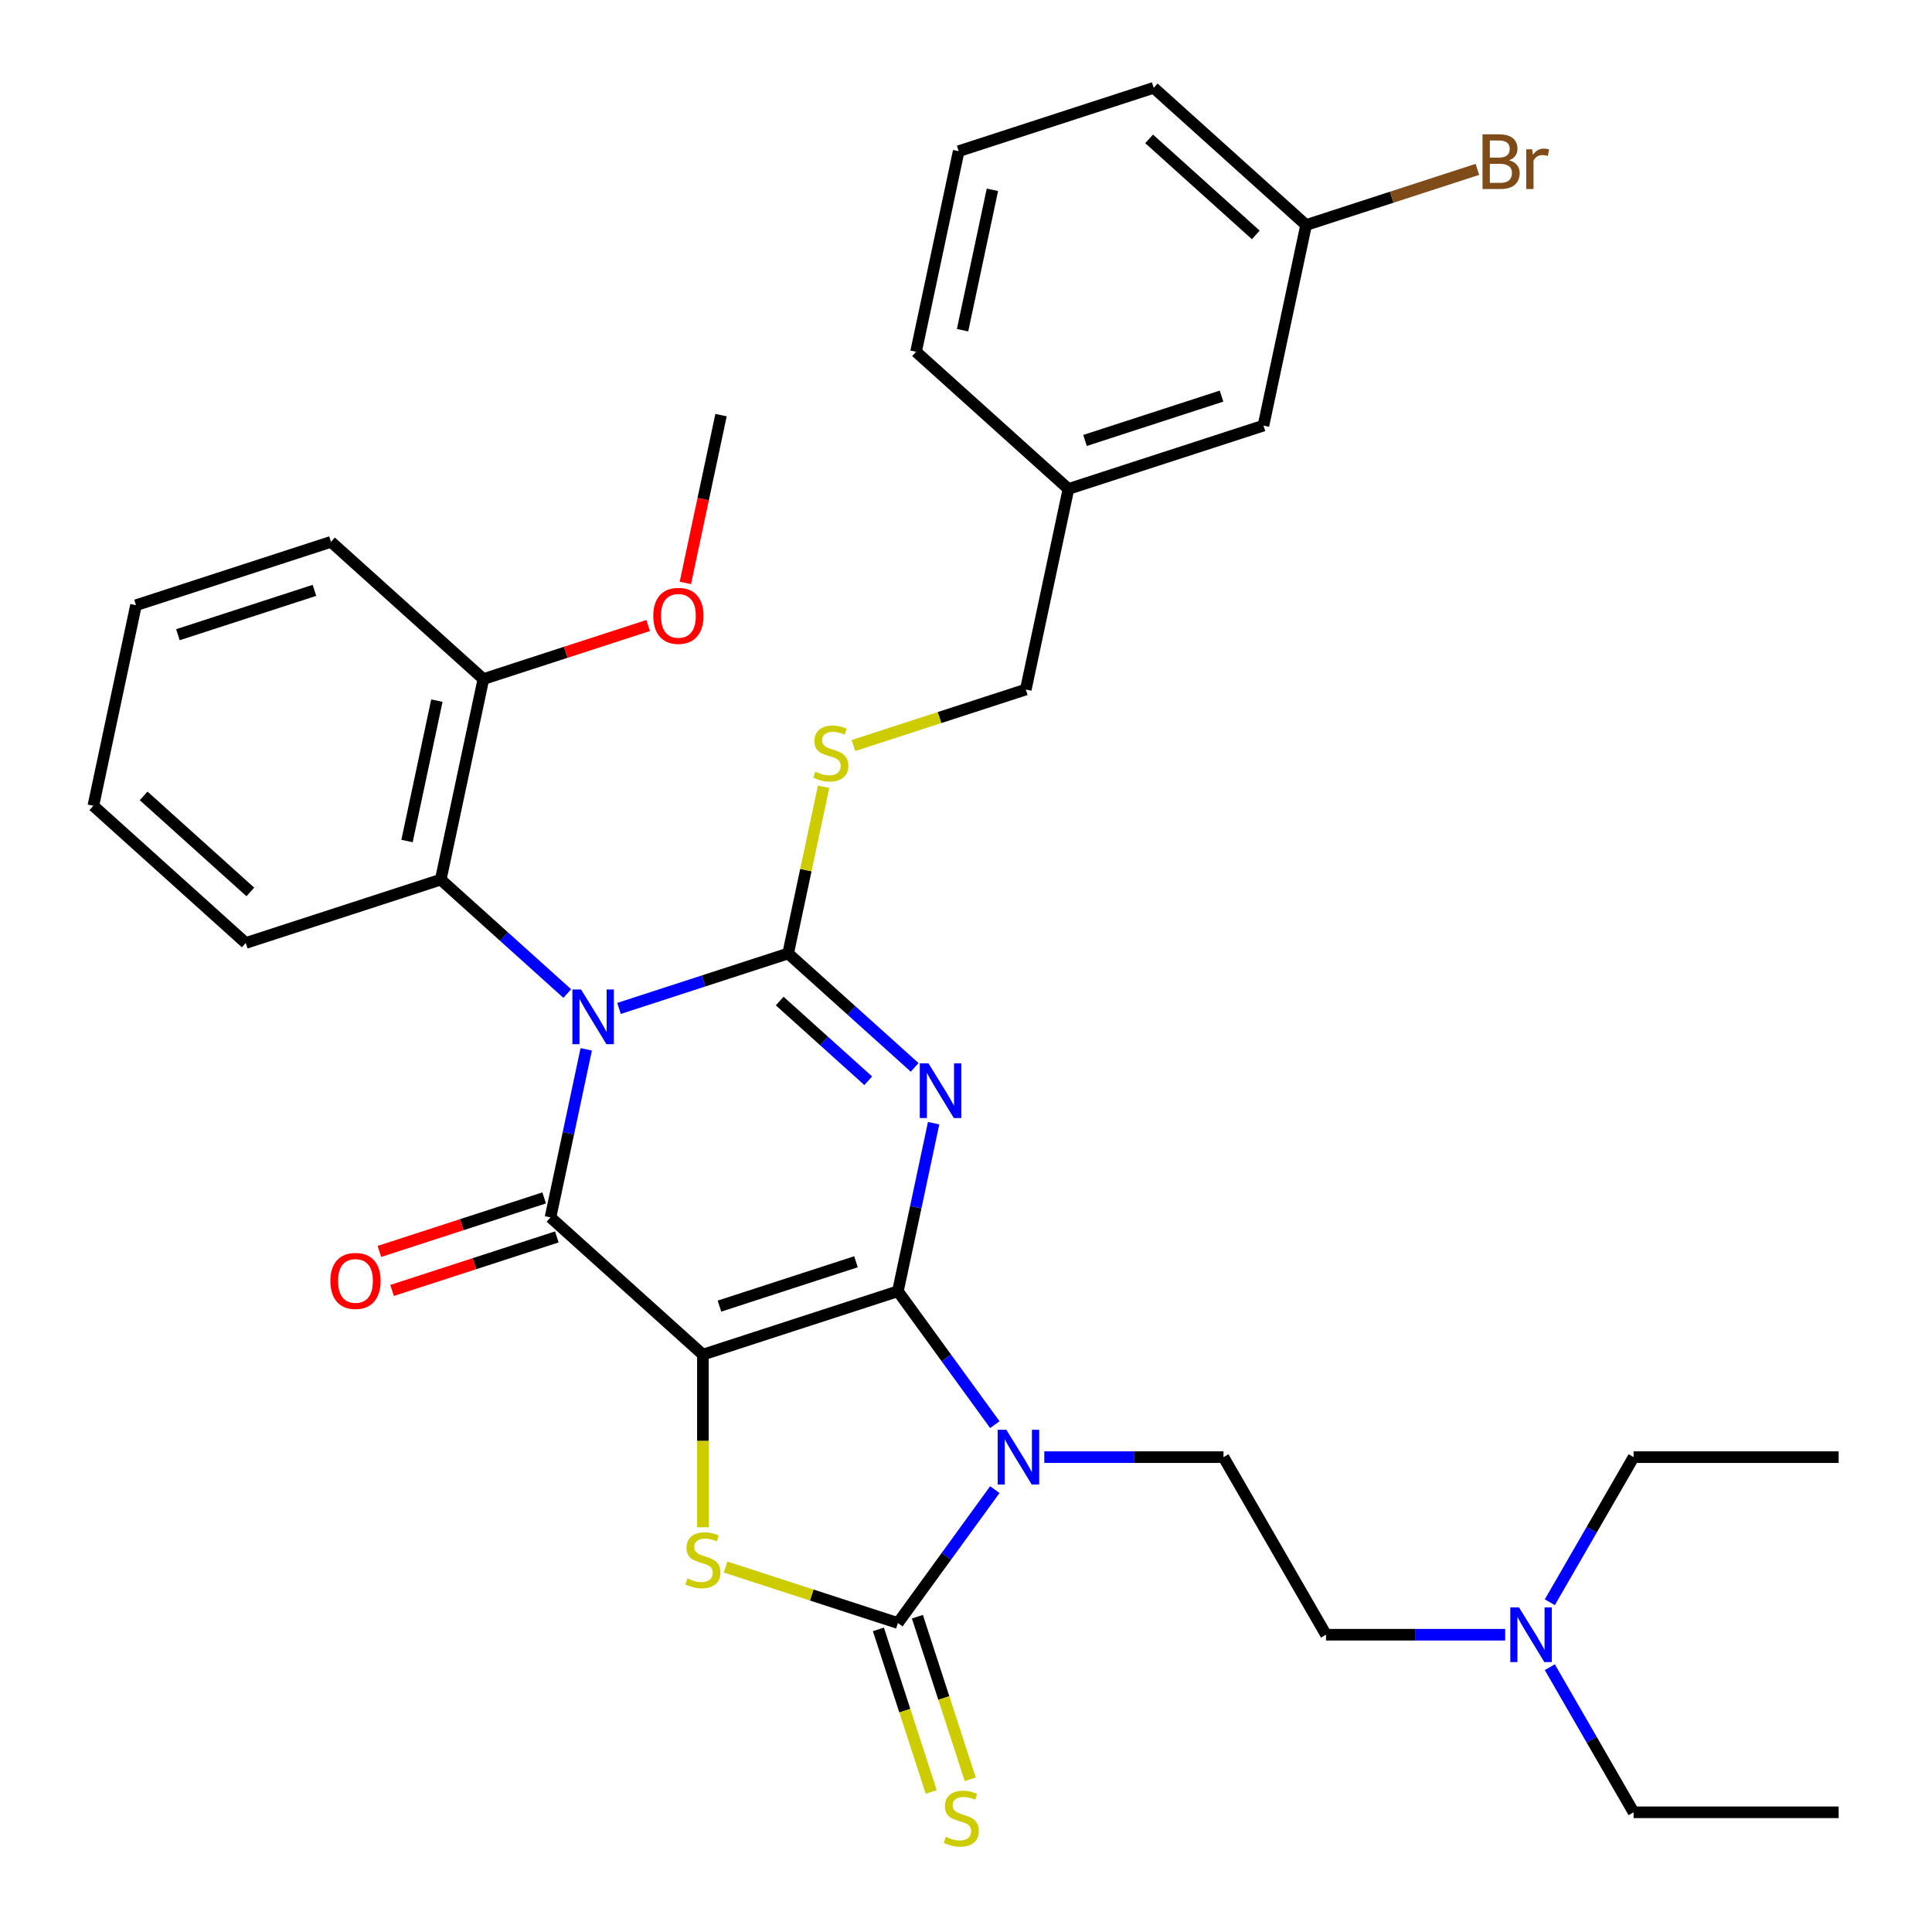 <?xml version='1.0' encoding='iso-8859-1'?>
<svg version='1.1' baseProfile='full'
              xmlns='http://www.w3.org/2000/svg'
                      xmlns:rdkit='http://www.rdkit.org/xml'
                      xmlns:xlink='http://www.w3.org/1999/xlink'
                  xml:space='preserve'
width='1000px' height='1000px' viewBox='0 0 1000 1000'>
<!-- END OF HEADER -->
<rect style='opacity:1.0;fill:#FFFFFF;stroke:none' width='1000' height='1000' x='0' y='0'> </rect>
<path class='bond-0' d='M 464.755,668.349 L 363.815,701.146' style='fill:none;fill-rule:evenodd;stroke:#000000;stroke-width:6px;stroke-linecap:butt;stroke-linejoin:miter;stroke-opacity:1' />
<path class='bond-0' d='M 443.055,653.08 L 372.396,676.039' style='fill:none;fill-rule:evenodd;stroke:#000000;stroke-width:6px;stroke-linecap:butt;stroke-linejoin:miter;stroke-opacity:1' />
<path class='bond-2' d='M 464.755,668.349 L 474.002,624.848' style='fill:none;fill-rule:evenodd;stroke:#000000;stroke-width:6px;stroke-linecap:butt;stroke-linejoin:miter;stroke-opacity:1' />
<path class='bond-2' d='M 474.002,624.848 L 483.248,581.347' style='fill:none;fill-rule:evenodd;stroke:#0000FF;stroke-width:6px;stroke-linecap:butt;stroke-linejoin:miter;stroke-opacity:1' />
<path class='bond-4' d='M 464.755,668.349 L 489.84,702.875' style='fill:none;fill-rule:evenodd;stroke:#000000;stroke-width:6px;stroke-linecap:butt;stroke-linejoin:miter;stroke-opacity:1' />
<path class='bond-4' d='M 489.84,702.875 L 514.924,737.401' style='fill:none;fill-rule:evenodd;stroke:#0000FF;stroke-width:6px;stroke-linecap:butt;stroke-linejoin:miter;stroke-opacity:1' />
<path class='bond-5' d='M 363.815,701.146 L 284.941,630.128' style='fill:none;fill-rule:evenodd;stroke:#000000;stroke-width:6px;stroke-linecap:butt;stroke-linejoin:miter;stroke-opacity:1' />
<path class='bond-7' d='M 363.815,701.146 L 363.815,745.827' style='fill:none;fill-rule:evenodd;stroke:#000000;stroke-width:6px;stroke-linecap:butt;stroke-linejoin:miter;stroke-opacity:1' />
<path class='bond-7' d='M 363.815,745.827 L 363.815,790.508' style='fill:none;fill-rule:evenodd;stroke:#CCCC00;stroke-width:6px;stroke-linecap:butt;stroke-linejoin:miter;stroke-opacity:1' />
<path class='bond-1' d='M 320.401,521.961 L 364.175,507.738' style='fill:none;fill-rule:evenodd;stroke:#0000FF;stroke-width:6px;stroke-linecap:butt;stroke-linejoin:miter;stroke-opacity:1' />
<path class='bond-1' d='M 364.175,507.738 L 407.948,493.515' style='fill:none;fill-rule:evenodd;stroke:#000000;stroke-width:6px;stroke-linecap:butt;stroke-linejoin:miter;stroke-opacity:1' />
<path class='bond-8' d='M 293.614,514.253 L 260.874,484.774' style='fill:none;fill-rule:evenodd;stroke:#0000FF;stroke-width:6px;stroke-linecap:butt;stroke-linejoin:miter;stroke-opacity:1' />
<path class='bond-8' d='M 260.874,484.774 L 228.134,455.294' style='fill:none;fill-rule:evenodd;stroke:#000000;stroke-width:6px;stroke-linecap:butt;stroke-linejoin:miter;stroke-opacity:1' />
<path class='bond-35' d='M 303.434,543.126 L 294.188,586.627' style='fill:none;fill-rule:evenodd;stroke:#0000FF;stroke-width:6px;stroke-linecap:butt;stroke-linejoin:miter;stroke-opacity:1' />
<path class='bond-35' d='M 294.188,586.627 L 284.941,630.128' style='fill:none;fill-rule:evenodd;stroke:#000000;stroke-width:6px;stroke-linecap:butt;stroke-linejoin:miter;stroke-opacity:1' />
<path class='bond-3' d='M 473.429,552.474 L 440.688,522.994' style='fill:none;fill-rule:evenodd;stroke:#0000FF;stroke-width:6px;stroke-linecap:butt;stroke-linejoin:miter;stroke-opacity:1' />
<path class='bond-3' d='M 440.688,522.994 L 407.948,493.515' style='fill:none;fill-rule:evenodd;stroke:#000000;stroke-width:6px;stroke-linecap:butt;stroke-linejoin:miter;stroke-opacity:1' />
<path class='bond-3' d='M 449.403,559.405 L 426.485,538.769' style='fill:none;fill-rule:evenodd;stroke:#0000FF;stroke-width:6px;stroke-linecap:butt;stroke-linejoin:miter;stroke-opacity:1' />
<path class='bond-3' d='M 426.485,538.769 L 403.567,518.134' style='fill:none;fill-rule:evenodd;stroke:#000000;stroke-width:6px;stroke-linecap:butt;stroke-linejoin:miter;stroke-opacity:1' />
<path class='bond-9' d='M 407.948,493.515 L 417.118,450.374' style='fill:none;fill-rule:evenodd;stroke:#000000;stroke-width:6px;stroke-linecap:butt;stroke-linejoin:miter;stroke-opacity:1' />
<path class='bond-9' d='M 417.118,450.374 L 426.288,407.233' style='fill:none;fill-rule:evenodd;stroke:#CCCC00;stroke-width:6px;stroke-linecap:butt;stroke-linejoin:miter;stroke-opacity:1' />
<path class='bond-6' d='M 514.924,771.027 L 489.84,805.553' style='fill:none;fill-rule:evenodd;stroke:#0000FF;stroke-width:6px;stroke-linecap:butt;stroke-linejoin:miter;stroke-opacity:1' />
<path class='bond-6' d='M 489.84,805.553 L 464.755,840.079' style='fill:none;fill-rule:evenodd;stroke:#000000;stroke-width:6px;stroke-linecap:butt;stroke-linejoin:miter;stroke-opacity:1' />
<path class='bond-10' d='M 540.533,754.214 L 586.904,754.214' style='fill:none;fill-rule:evenodd;stroke:#0000FF;stroke-width:6px;stroke-linecap:butt;stroke-linejoin:miter;stroke-opacity:1' />
<path class='bond-10' d='M 586.904,754.214 L 633.275,754.214' style='fill:none;fill-rule:evenodd;stroke:#000000;stroke-width:6px;stroke-linecap:butt;stroke-linejoin:miter;stroke-opacity:1' />
<path class='bond-12' d='M 281.661,620.034 L 239.018,633.89' style='fill:none;fill-rule:evenodd;stroke:#000000;stroke-width:6px;stroke-linecap:butt;stroke-linejoin:miter;stroke-opacity:1' />
<path class='bond-12' d='M 239.018,633.89 L 196.374,647.746' style='fill:none;fill-rule:evenodd;stroke:#FF0000;stroke-width:6px;stroke-linecap:butt;stroke-linejoin:miter;stroke-opacity:1' />
<path class='bond-12' d='M 288.221,640.222 L 245.577,654.078' style='fill:none;fill-rule:evenodd;stroke:#000000;stroke-width:6px;stroke-linecap:butt;stroke-linejoin:miter;stroke-opacity:1' />
<path class='bond-12' d='M 245.577,654.078 L 202.934,667.934' style='fill:none;fill-rule:evenodd;stroke:#FF0000;stroke-width:6px;stroke-linecap:butt;stroke-linejoin:miter;stroke-opacity:1' />
<path class='bond-11' d='M 454.661,843.359 L 468.335,885.442' style='fill:none;fill-rule:evenodd;stroke:#000000;stroke-width:6px;stroke-linecap:butt;stroke-linejoin:miter;stroke-opacity:1' />
<path class='bond-11' d='M 468.335,885.442 L 482.009,927.526' style='fill:none;fill-rule:evenodd;stroke:#CCCC00;stroke-width:6px;stroke-linecap:butt;stroke-linejoin:miter;stroke-opacity:1' />
<path class='bond-11' d='M 474.849,836.799 L 488.523,878.883' style='fill:none;fill-rule:evenodd;stroke:#000000;stroke-width:6px;stroke-linecap:butt;stroke-linejoin:miter;stroke-opacity:1' />
<path class='bond-11' d='M 488.523,878.883 L 502.197,920.966' style='fill:none;fill-rule:evenodd;stroke:#CCCC00;stroke-width:6px;stroke-linecap:butt;stroke-linejoin:miter;stroke-opacity:1' />
<path class='bond-34' d='M 464.755,840.079 L 420.152,825.586' style='fill:none;fill-rule:evenodd;stroke:#000000;stroke-width:6px;stroke-linecap:butt;stroke-linejoin:miter;stroke-opacity:1' />
<path class='bond-34' d='M 420.152,825.586 L 375.548,811.094' style='fill:none;fill-rule:evenodd;stroke:#CCCC00;stroke-width:6px;stroke-linecap:butt;stroke-linejoin:miter;stroke-opacity:1' />
<path class='bond-13' d='M 228.134,455.294 L 250.201,351.479' style='fill:none;fill-rule:evenodd;stroke:#000000;stroke-width:6px;stroke-linecap:butt;stroke-linejoin:miter;stroke-opacity:1' />
<path class='bond-13' d='M 210.681,435.309 L 226.128,362.638' style='fill:none;fill-rule:evenodd;stroke:#000000;stroke-width:6px;stroke-linecap:butt;stroke-linejoin:miter;stroke-opacity:1' />
<path class='bond-22' d='M 228.134,455.294 L 127.194,488.092' style='fill:none;fill-rule:evenodd;stroke:#000000;stroke-width:6px;stroke-linecap:butt;stroke-linejoin:miter;stroke-opacity:1' />
<path class='bond-15' d='M 441.748,385.887 L 486.352,371.394' style='fill:none;fill-rule:evenodd;stroke:#CCCC00;stroke-width:6px;stroke-linecap:butt;stroke-linejoin:miter;stroke-opacity:1' />
<path class='bond-15' d='M 486.352,371.394 L 530.955,356.902' style='fill:none;fill-rule:evenodd;stroke:#000000;stroke-width:6px;stroke-linecap:butt;stroke-linejoin:miter;stroke-opacity:1' />
<path class='bond-14' d='M 633.275,754.214 L 686.342,846.13' style='fill:none;fill-rule:evenodd;stroke:#000000;stroke-width:6px;stroke-linecap:butt;stroke-linejoin:miter;stroke-opacity:1' />
<path class='bond-21' d='M 250.201,351.479 L 292.844,337.623' style='fill:none;fill-rule:evenodd;stroke:#000000;stroke-width:6px;stroke-linecap:butt;stroke-linejoin:miter;stroke-opacity:1' />
<path class='bond-21' d='M 292.844,337.623 L 335.488,323.767' style='fill:none;fill-rule:evenodd;stroke:#FF0000;stroke-width:6px;stroke-linecap:butt;stroke-linejoin:miter;stroke-opacity:1' />
<path class='bond-24' d='M 250.201,351.479 L 171.327,280.46' style='fill:none;fill-rule:evenodd;stroke:#000000;stroke-width:6px;stroke-linecap:butt;stroke-linejoin:miter;stroke-opacity:1' />
<path class='bond-16' d='M 686.342,846.13 L 732.713,846.13' style='fill:none;fill-rule:evenodd;stroke:#000000;stroke-width:6px;stroke-linecap:butt;stroke-linejoin:miter;stroke-opacity:1' />
<path class='bond-16' d='M 732.713,846.13 L 779.084,846.13' style='fill:none;fill-rule:evenodd;stroke:#0000FF;stroke-width:6px;stroke-linecap:butt;stroke-linejoin:miter;stroke-opacity:1' />
<path class='bond-19' d='M 530.955,356.902 L 553.022,253.086' style='fill:none;fill-rule:evenodd;stroke:#000000;stroke-width:6px;stroke-linecap:butt;stroke-linejoin:miter;stroke-opacity:1' />
<path class='bond-25' d='M 802.185,862.943 L 823.865,900.494' style='fill:none;fill-rule:evenodd;stroke:#0000FF;stroke-width:6px;stroke-linecap:butt;stroke-linejoin:miter;stroke-opacity:1' />
<path class='bond-25' d='M 823.865,900.494 L 845.545,938.045' style='fill:none;fill-rule:evenodd;stroke:#000000;stroke-width:6px;stroke-linecap:butt;stroke-linejoin:miter;stroke-opacity:1' />
<path class='bond-26' d='M 802.185,829.316 L 823.865,791.765' style='fill:none;fill-rule:evenodd;stroke:#0000FF;stroke-width:6px;stroke-linecap:butt;stroke-linejoin:miter;stroke-opacity:1' />
<path class='bond-26' d='M 823.865,791.765 L 845.545,754.214' style='fill:none;fill-rule:evenodd;stroke:#000000;stroke-width:6px;stroke-linecap:butt;stroke-linejoin:miter;stroke-opacity:1' />
<path class='bond-17' d='M 653.963,220.288 L 553.022,253.086' style='fill:none;fill-rule:evenodd;stroke:#000000;stroke-width:6px;stroke-linecap:butt;stroke-linejoin:miter;stroke-opacity:1' />
<path class='bond-17' d='M 632.262,205.02 L 561.604,227.978' style='fill:none;fill-rule:evenodd;stroke:#000000;stroke-width:6px;stroke-linecap:butt;stroke-linejoin:miter;stroke-opacity:1' />
<path class='bond-18' d='M 653.963,220.288 L 676.029,116.473' style='fill:none;fill-rule:evenodd;stroke:#000000;stroke-width:6px;stroke-linecap:butt;stroke-linejoin:miter;stroke-opacity:1' />
<path class='bond-20' d='M 676.029,116.473 L 720.363,102.068' style='fill:none;fill-rule:evenodd;stroke:#000000;stroke-width:6px;stroke-linecap:butt;stroke-linejoin:miter;stroke-opacity:1' />
<path class='bond-20' d='M 720.363,102.068 L 764.696,87.663' style='fill:none;fill-rule:evenodd;stroke:#7F4C19;stroke-width:6px;stroke-linecap:butt;stroke-linejoin:miter;stroke-opacity:1' />
<path class='bond-37' d='M 676.029,116.473 L 597.156,45.455' style='fill:none;fill-rule:evenodd;stroke:#000000;stroke-width:6px;stroke-linecap:butt;stroke-linejoin:miter;stroke-opacity:1' />
<path class='bond-37' d='M 649.995,121.595 L 594.783,71.882' style='fill:none;fill-rule:evenodd;stroke:#000000;stroke-width:6px;stroke-linecap:butt;stroke-linejoin:miter;stroke-opacity:1' />
<path class='bond-28' d='M 553.022,253.086 L 474.148,182.068' style='fill:none;fill-rule:evenodd;stroke:#000000;stroke-width:6px;stroke-linecap:butt;stroke-linejoin:miter;stroke-opacity:1' />
<path class='bond-29' d='M 354.749,301.708 L 363.979,258.287' style='fill:none;fill-rule:evenodd;stroke:#FF0000;stroke-width:6px;stroke-linecap:butt;stroke-linejoin:miter;stroke-opacity:1' />
<path class='bond-29' d='M 363.979,258.287 L 373.208,214.865' style='fill:none;fill-rule:evenodd;stroke:#000000;stroke-width:6px;stroke-linecap:butt;stroke-linejoin:miter;stroke-opacity:1' />
<path class='bond-32' d='M 127.194,488.092 L 48.32,417.074' style='fill:none;fill-rule:evenodd;stroke:#000000;stroke-width:6px;stroke-linecap:butt;stroke-linejoin:miter;stroke-opacity:1' />
<path class='bond-32' d='M 129.566,461.664 L 74.355,411.952' style='fill:none;fill-rule:evenodd;stroke:#000000;stroke-width:6px;stroke-linecap:butt;stroke-linejoin:miter;stroke-opacity:1' />
<path class='bond-23' d='M 496.215,78.252 L 474.148,182.068' style='fill:none;fill-rule:evenodd;stroke:#000000;stroke-width:6px;stroke-linecap:butt;stroke-linejoin:miter;stroke-opacity:1' />
<path class='bond-23' d='M 513.668,98.238 L 498.222,170.909' style='fill:none;fill-rule:evenodd;stroke:#000000;stroke-width:6px;stroke-linecap:butt;stroke-linejoin:miter;stroke-opacity:1' />
<path class='bond-27' d='M 496.215,78.252 L 597.156,45.455' style='fill:none;fill-rule:evenodd;stroke:#000000;stroke-width:6px;stroke-linecap:butt;stroke-linejoin:miter;stroke-opacity:1' />
<path class='bond-36' d='M 171.327,280.46 L 70.387,313.258' style='fill:none;fill-rule:evenodd;stroke:#000000;stroke-width:6px;stroke-linecap:butt;stroke-linejoin:miter;stroke-opacity:1' />
<path class='bond-36' d='M 162.746,305.568 L 92.087,328.526' style='fill:none;fill-rule:evenodd;stroke:#000000;stroke-width:6px;stroke-linecap:butt;stroke-linejoin:miter;stroke-opacity:1' />
<path class='bond-30' d='M 845.545,938.045 L 951.68,938.045' style='fill:none;fill-rule:evenodd;stroke:#000000;stroke-width:6px;stroke-linecap:butt;stroke-linejoin:miter;stroke-opacity:1' />
<path class='bond-31' d='M 845.545,754.214 L 951.68,754.214' style='fill:none;fill-rule:evenodd;stroke:#000000;stroke-width:6px;stroke-linecap:butt;stroke-linejoin:miter;stroke-opacity:1' />
<path class='bond-33' d='M 48.32,417.074 L 70.387,313.258' style='fill:none;fill-rule:evenodd;stroke:#000000;stroke-width:6px;stroke-linecap:butt;stroke-linejoin:miter;stroke-opacity:1' />
<path  class='atom-2' d='M 300.748 512.153
L 310.028 527.153
Q 310.948 528.633, 312.428 531.313
Q 313.908 533.993, 313.988 534.153
L 313.988 512.153
L 317.748 512.153
L 317.748 540.473
L 313.868 540.473
L 303.908 524.073
Q 302.748 522.153, 301.508 519.953
Q 300.308 517.753, 299.948 517.073
L 299.948 540.473
L 296.268 540.473
L 296.268 512.153
L 300.748 512.153
' fill='#0000FF'/>
<path  class='atom-3' d='M 480.562 550.373
L 489.842 565.373
Q 490.762 566.853, 492.242 569.533
Q 493.722 572.213, 493.802 572.373
L 493.802 550.373
L 497.562 550.373
L 497.562 578.693
L 493.682 578.693
L 483.722 562.293
Q 482.562 560.373, 481.322 558.173
Q 480.122 555.973, 479.762 555.293
L 479.762 578.693
L 476.082 578.693
L 476.082 550.373
L 480.562 550.373
' fill='#0000FF'/>
<path  class='atom-5' d='M 520.88 740.054
L 530.16 755.054
Q 531.08 756.534, 532.56 759.214
Q 534.04 761.894, 534.12 762.054
L 534.12 740.054
L 537.88 740.054
L 537.88 768.374
L 534 768.374
L 524.04 751.974
Q 522.88 750.054, 521.64 747.854
Q 520.44 745.654, 520.08 744.974
L 520.08 768.374
L 516.4 768.374
L 516.4 740.054
L 520.88 740.054
' fill='#0000FF'/>
<path  class='atom-8' d='M 355.815 817.001
Q 356.135 817.121, 357.455 817.681
Q 358.775 818.241, 360.215 818.601
Q 361.695 818.921, 363.135 818.921
Q 365.815 818.921, 367.375 817.641
Q 368.935 816.321, 368.935 814.041
Q 368.935 812.481, 368.135 811.521
Q 367.375 810.561, 366.175 810.041
Q 364.975 809.521, 362.975 808.921
Q 360.455 808.161, 358.935 807.441
Q 357.455 806.721, 356.375 805.201
Q 355.335 803.681, 355.335 801.121
Q 355.335 797.561, 357.735 795.361
Q 360.175 793.161, 364.975 793.161
Q 368.255 793.161, 371.975 794.721
L 371.055 797.801
Q 367.655 796.401, 365.095 796.401
Q 362.335 796.401, 360.815 797.561
Q 359.295 798.681, 359.335 800.641
Q 359.335 802.161, 360.095 803.081
Q 360.895 804.001, 362.015 804.521
Q 363.175 805.041, 365.095 805.641
Q 367.655 806.441, 369.175 807.241
Q 370.695 808.041, 371.775 809.681
Q 372.895 811.281, 372.895 814.041
Q 372.895 817.961, 370.255 820.081
Q 367.655 822.161, 363.295 822.161
Q 360.775 822.161, 358.855 821.601
Q 356.975 821.081, 354.735 820.161
L 355.815 817.001
' fill='#CCCC00'/>
<path  class='atom-10' d='M 422.015 399.419
Q 422.335 399.539, 423.655 400.099
Q 424.975 400.659, 426.415 401.019
Q 427.895 401.339, 429.335 401.339
Q 432.015 401.339, 433.575 400.059
Q 435.135 398.739, 435.135 396.459
Q 435.135 394.899, 434.335 393.939
Q 433.575 392.979, 432.375 392.459
Q 431.175 391.939, 429.175 391.339
Q 426.655 390.579, 425.135 389.859
Q 423.655 389.139, 422.575 387.619
Q 421.535 386.099, 421.535 383.539
Q 421.535 379.979, 423.935 377.779
Q 426.375 375.579, 431.175 375.579
Q 434.455 375.579, 438.175 377.139
L 437.255 380.219
Q 433.855 378.819, 431.295 378.819
Q 428.535 378.819, 427.015 379.979
Q 425.495 381.099, 425.535 383.059
Q 425.535 384.579, 426.295 385.499
Q 427.095 386.419, 428.215 386.939
Q 429.375 387.459, 431.295 388.059
Q 433.855 388.859, 435.375 389.659
Q 436.895 390.459, 437.975 392.099
Q 439.095 393.699, 439.095 396.459
Q 439.095 400.379, 436.455 402.499
Q 433.855 404.579, 429.495 404.579
Q 426.975 404.579, 425.055 404.019
Q 423.175 403.499, 420.935 402.579
L 422.015 399.419
' fill='#CCCC00'/>
<path  class='atom-12' d='M 489.553 950.739
Q 489.873 950.859, 491.193 951.419
Q 492.513 951.979, 493.953 952.339
Q 495.433 952.659, 496.873 952.659
Q 499.553 952.659, 501.113 951.379
Q 502.673 950.059, 502.673 947.779
Q 502.673 946.219, 501.873 945.259
Q 501.113 944.299, 499.913 943.779
Q 498.713 943.259, 496.713 942.659
Q 494.193 941.899, 492.673 941.179
Q 491.193 940.459, 490.113 938.939
Q 489.073 937.419, 489.073 934.859
Q 489.073 931.299, 491.473 929.099
Q 493.913 926.899, 498.713 926.899
Q 501.993 926.899, 505.713 928.459
L 504.793 931.539
Q 501.393 930.139, 498.833 930.139
Q 496.073 930.139, 494.553 931.299
Q 493.033 932.419, 493.073 934.379
Q 493.073 935.899, 493.833 936.819
Q 494.633 937.739, 495.753 938.259
Q 496.913 938.779, 498.833 939.379
Q 501.393 940.179, 502.913 940.979
Q 504.433 941.779, 505.513 943.419
Q 506.633 945.019, 506.633 947.779
Q 506.633 951.699, 503.993 953.819
Q 501.393 955.899, 497.033 955.899
Q 494.513 955.899, 492.593 955.339
Q 490.713 954.819, 488.473 953.899
L 489.553 950.739
' fill='#CCCC00'/>
<path  class='atom-13' d='M 171.001 663.006
Q 171.001 656.206, 174.361 652.406
Q 177.721 648.606, 184.001 648.606
Q 190.281 648.606, 193.641 652.406
Q 197.001 656.206, 197.001 663.006
Q 197.001 669.886, 193.601 673.806
Q 190.201 677.686, 184.001 677.686
Q 177.761 677.686, 174.361 673.806
Q 171.001 669.926, 171.001 663.006
M 184.001 674.486
Q 188.321 674.486, 190.641 671.606
Q 193.001 668.686, 193.001 663.006
Q 193.001 657.446, 190.641 654.646
Q 188.321 651.806, 184.001 651.806
Q 179.681 651.806, 177.321 654.606
Q 175.001 657.406, 175.001 663.006
Q 175.001 668.726, 177.321 671.606
Q 179.681 674.486, 184.001 674.486
' fill='#FF0000'/>
<path  class='atom-17' d='M 786.217 831.97
L 795.497 846.97
Q 796.417 848.45, 797.897 851.13
Q 799.377 853.81, 799.457 853.97
L 799.457 831.97
L 803.217 831.97
L 803.217 860.29
L 799.337 860.29
L 789.377 843.89
Q 788.217 841.97, 786.977 839.77
Q 785.777 837.57, 785.417 836.89
L 785.417 860.29
L 781.737 860.29
L 781.737 831.97
L 786.217 831.97
' fill='#0000FF'/>
<path  class='atom-21' d='M 781.11 82.955
Q 783.83 83.715, 785.19 85.395
Q 786.59 87.035, 786.59 89.475
Q 786.59 93.395, 784.07 95.635
Q 781.59 97.835, 776.87 97.835
L 767.35 97.835
L 767.35 69.515
L 775.71 69.515
Q 780.55 69.515, 782.99 71.475
Q 785.43 73.435, 785.43 77.035
Q 785.43 81.315, 781.11 82.955
M 771.15 72.715
L 771.15 81.595
L 775.71 81.595
Q 778.51 81.595, 779.95 80.475
Q 781.43 79.315, 781.43 77.035
Q 781.43 72.715, 775.71 72.715
L 771.15 72.715
M 776.87 94.635
Q 779.63 94.635, 781.11 93.315
Q 782.59 91.995, 782.59 89.475
Q 782.59 87.155, 780.95 85.995
Q 779.35 84.795, 776.27 84.795
L 771.15 84.795
L 771.15 94.635
L 776.87 94.635
' fill='#7F4C19'/>
<path  class='atom-21' d='M 793.03 77.275
L 793.47 80.115
Q 795.63 76.915, 799.15 76.915
Q 800.27 76.915, 801.79 77.315
L 801.19 80.675
Q 799.47 80.275, 798.51 80.275
Q 796.83 80.275, 795.71 80.955
Q 794.63 81.595, 793.75 83.155
L 793.75 97.835
L 789.99 97.835
L 789.99 77.275
L 793.03 77.275
' fill='#7F4C19'/>
<path  class='atom-22' d='M 338.141 318.761
Q 338.141 311.961, 341.501 308.161
Q 344.861 304.361, 351.141 304.361
Q 357.421 304.361, 360.781 308.161
Q 364.141 311.961, 364.141 318.761
Q 364.141 325.641, 360.741 329.561
Q 357.341 333.441, 351.141 333.441
Q 344.901 333.441, 341.501 329.561
Q 338.141 325.681, 338.141 318.761
M 351.141 330.241
Q 355.461 330.241, 357.781 327.361
Q 360.141 324.441, 360.141 318.761
Q 360.141 313.201, 357.781 310.401
Q 355.461 307.561, 351.141 307.561
Q 346.821 307.561, 344.461 310.361
Q 342.141 313.161, 342.141 318.761
Q 342.141 324.481, 344.461 327.361
Q 346.821 330.241, 351.141 330.241
' fill='#FF0000'/>
</svg>
